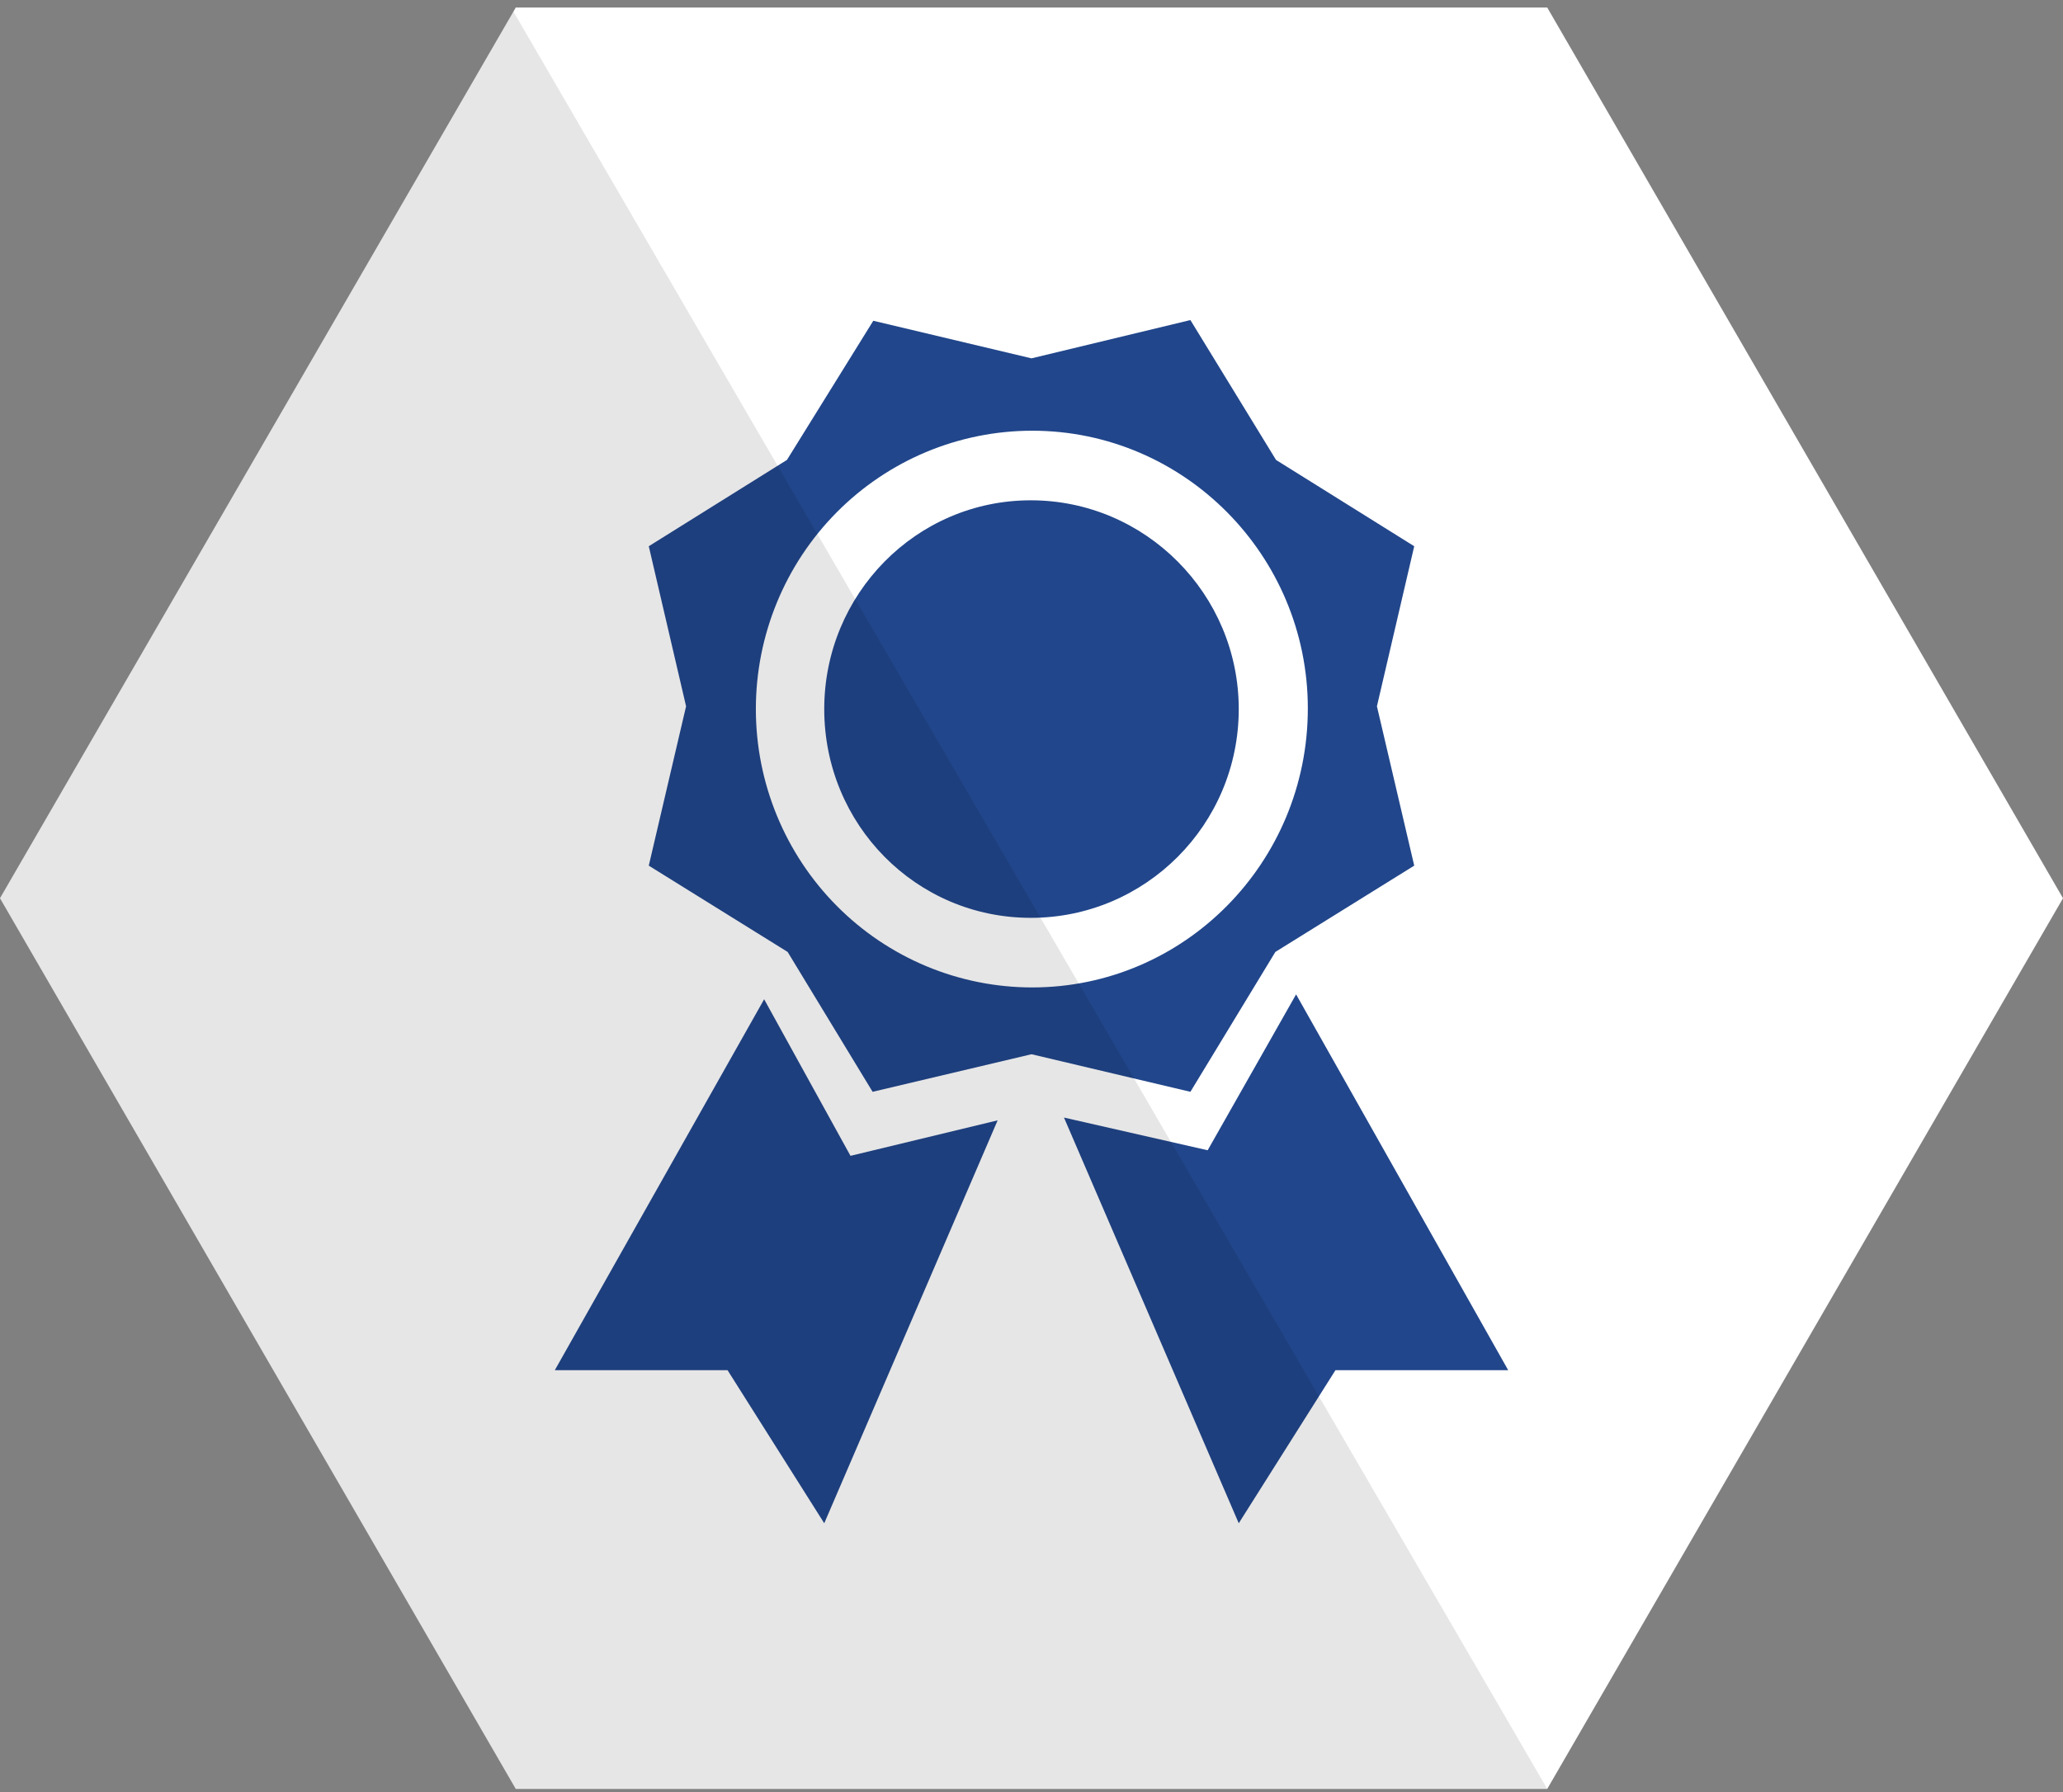 <svg width="183" height="159" viewBox="0 0 183 159" fill="none" xmlns="http://www.w3.org/2000/svg">
<rect x="0" y="0" width="183" height="159" fill="#808080" stroke="none"/>
<path fill-rule="evenodd" clip-rule="evenodd" d="M137.25 0.67H45.75L45.544 1.029L0 79.693L45.75 158.715H137.25L183 79.693L137.25 0.67Z" fill="white"/>
<path d="M57.55 48.463L60.859 62.663L57.55 76.802L69.868 84.458L77.405 96.868L91.5 93.534L105.595 96.868L113.132 84.458L125.45 76.802L122.141 62.663L125.45 48.463L113.193 40.807L105.595 28.397L91.5 31.793L77.466 28.459L69.806 40.807L57.55 48.463ZM91.561 87.607C85.06 87.607 78.825 85.005 74.228 80.373C69.631 75.742 67.049 69.46 67.049 62.91C67.049 56.361 69.631 50.079 74.228 45.447C78.825 40.816 85.06 38.214 91.561 38.214C105.043 38.214 116.012 49.266 116.012 62.849C116.012 76.555 105.043 87.607 91.561 87.607ZM91.439 81.433C81.266 81.433 73.115 73.159 73.115 62.91C73.115 52.723 81.266 44.388 91.439 44.388C101.611 44.388 109.884 52.723 109.884 62.91C109.884 73.159 101.611 81.433 91.439 81.433ZM114.971 88.224L107.127 102.054L94.38 99.152L109.884 135.147L118.464 121.564H133.784L114.971 88.224ZM67.784 88.656L75.444 102.548L88.497 99.399L73.115 135.147L64.536 121.564H49.216L67.784 88.656Z" fill="#21468B"/>
<path fill-rule="evenodd" clip-rule="evenodd" d="M45.544 1.029L137.25 158.715H45.75L0 79.693L45.544 1.029Z" fill="black" fill-opacity="0.1"/>
</svg>
